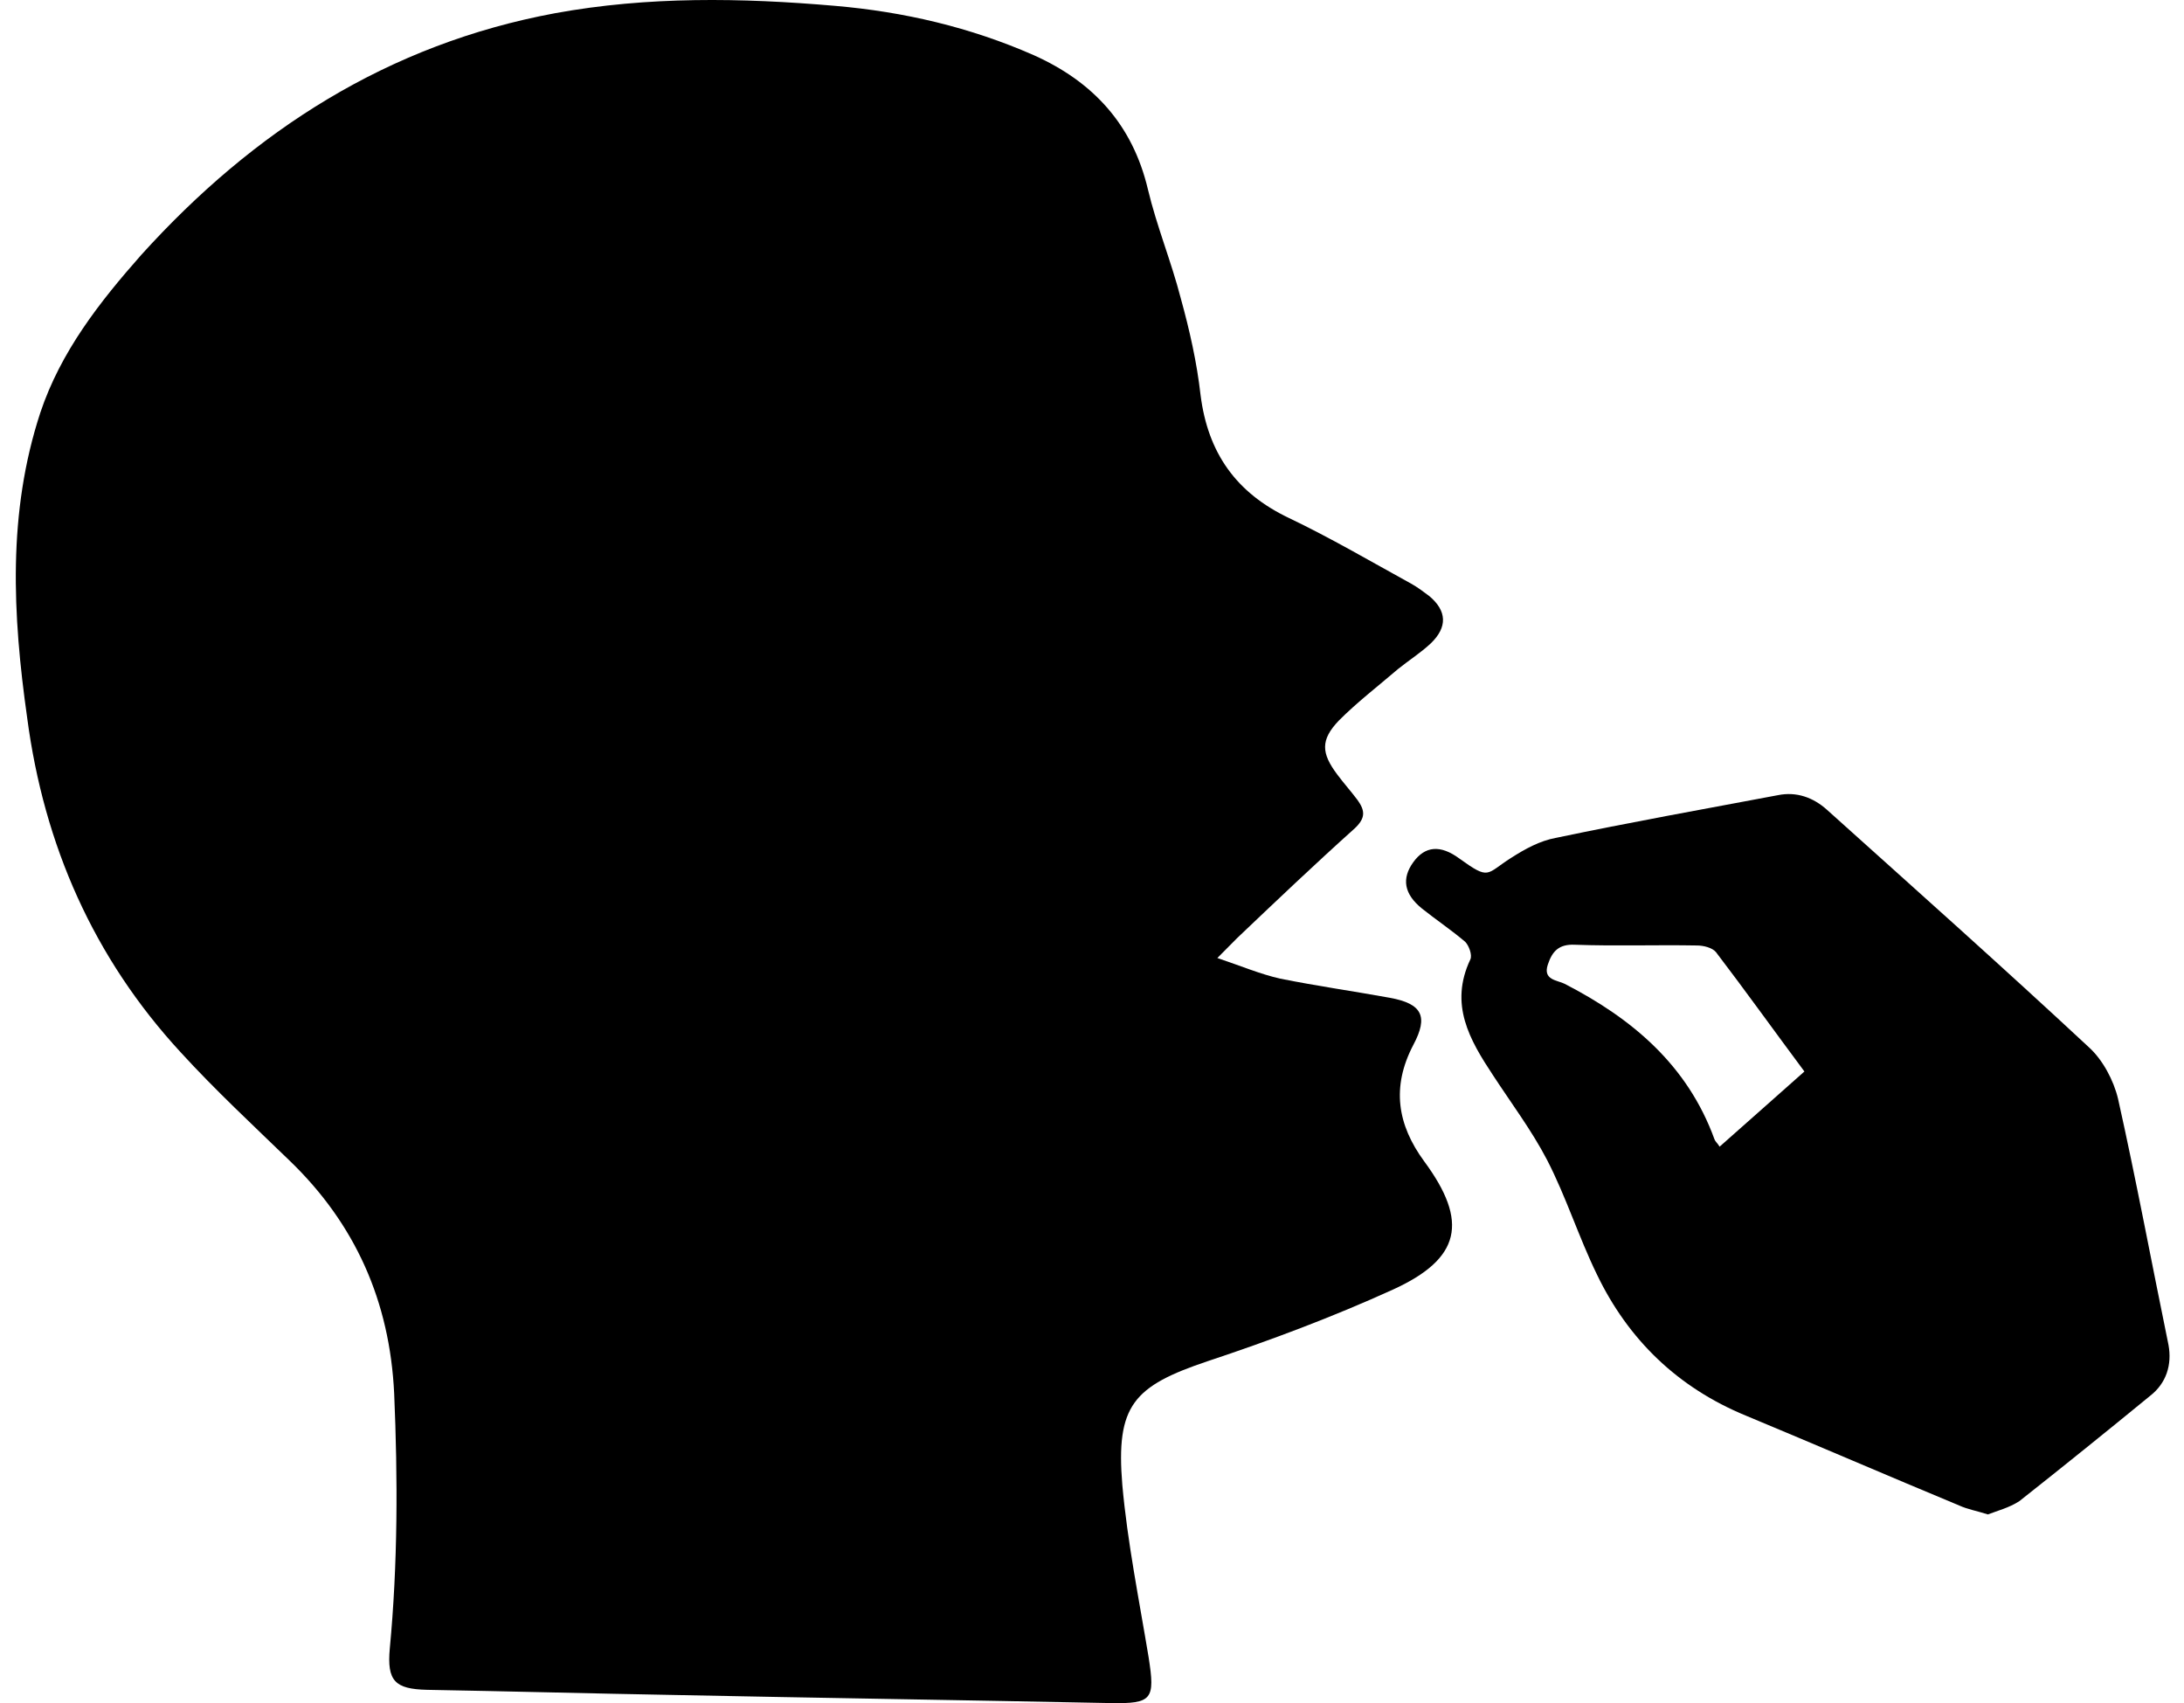 <svg xmlns="http://www.w3.org/2000/svg" fill="none" viewBox="0 0 118 92" height="92" width="118">
<path fill="black" d="M65.773 51.75C67.076 52.188 68.103 52.626 69.17 52.864C71.145 53.262 73.12 53.541 75.095 53.899C76.833 54.218 77.188 54.895 76.359 56.447C75.174 58.716 75.49 60.747 76.951 62.737C79.361 66.001 78.926 67.992 75.253 69.664C72.014 71.137 68.617 72.411 65.26 73.525C61.231 74.879 60.283 75.914 60.638 80.213C60.915 83.319 61.547 86.424 62.06 89.529C62.416 91.798 62.258 92.037 60.006 91.997C52.146 91.838 44.246 91.719 36.386 91.559C31.962 91.48 27.538 91.36 23.074 91.281C21.336 91.241 20.902 90.803 21.06 89.051C21.494 84.473 21.494 79.855 21.297 75.277C21.06 70.301 19.203 66.121 15.648 62.697C13.673 60.786 11.619 58.876 9.763 56.845C5.063 51.75 2.377 45.659 1.468 38.772C0.678 33.198 0.402 27.705 2.179 22.291C3.285 18.986 5.379 16.319 7.63 13.771C13.713 7.043 20.981 2.386 29.987 0.714C35.003 -0.202 40.059 -0.122 45.115 0.316C48.828 0.634 52.422 1.47 55.859 2.983C59.058 4.416 61.191 6.725 62.021 10.228C62.495 12.219 63.285 14.13 63.798 16.12C64.272 17.832 64.667 19.584 64.865 21.335C65.26 24.48 66.8 26.63 69.644 27.983C71.895 29.058 74.068 30.332 76.24 31.526C76.596 31.725 76.912 31.964 77.228 32.203C78.176 32.999 78.215 33.875 77.307 34.751C76.754 35.269 76.122 35.667 75.529 36.144C74.463 37.06 73.317 37.936 72.33 38.931C71.342 39.966 71.382 40.683 72.251 41.837C72.606 42.315 73.001 42.753 73.357 43.23C73.752 43.788 73.791 44.186 73.199 44.743C71.026 46.694 68.933 48.684 66.84 50.675C66.563 50.953 66.287 51.232 65.773 51.75Z"></path>
<path fill="black" d="M107.405 81.806C106.773 81.607 106.299 81.527 105.865 81.328C102.033 79.736 98.162 78.064 94.331 76.471C90.657 74.959 87.972 72.371 86.273 68.828C85.286 66.798 84.614 64.648 83.587 62.657C82.758 61.065 81.652 59.592 80.664 58.079C79.4 56.168 78.294 54.258 79.44 51.829C79.558 51.59 79.361 51.073 79.163 50.874C78.413 50.237 77.583 49.679 76.833 49.082C75.845 48.286 75.727 47.45 76.359 46.574C76.991 45.699 77.82 45.619 78.847 46.375C80.506 47.57 80.269 47.211 81.652 46.336C82.402 45.858 83.192 45.42 84.061 45.261C88.05 44.425 92.04 43.708 96.069 42.952C97.056 42.753 97.965 43.071 98.715 43.748C103.455 48.008 108.195 52.227 112.856 56.566C113.607 57.243 114.199 58.358 114.436 59.353C115.424 63.772 116.253 68.231 117.162 72.65C117.359 73.725 117.043 74.72 116.174 75.397C113.844 77.307 111.474 79.218 109.104 81.089C108.551 81.448 107.919 81.607 107.405 81.806ZM97.491 57.88C95.832 55.651 94.291 53.501 92.712 51.431C92.514 51.192 92.04 51.073 91.684 51.073C89.472 51.033 87.3 51.113 85.088 51.033C84.219 50.993 83.864 51.391 83.627 52.108C83.35 52.944 84.14 52.944 84.535 53.143C88.169 55.014 91.171 57.522 92.632 61.543C92.672 61.662 92.79 61.742 92.909 61.941C94.449 60.587 95.911 59.274 97.491 57.88Z"></path>
</svg>
